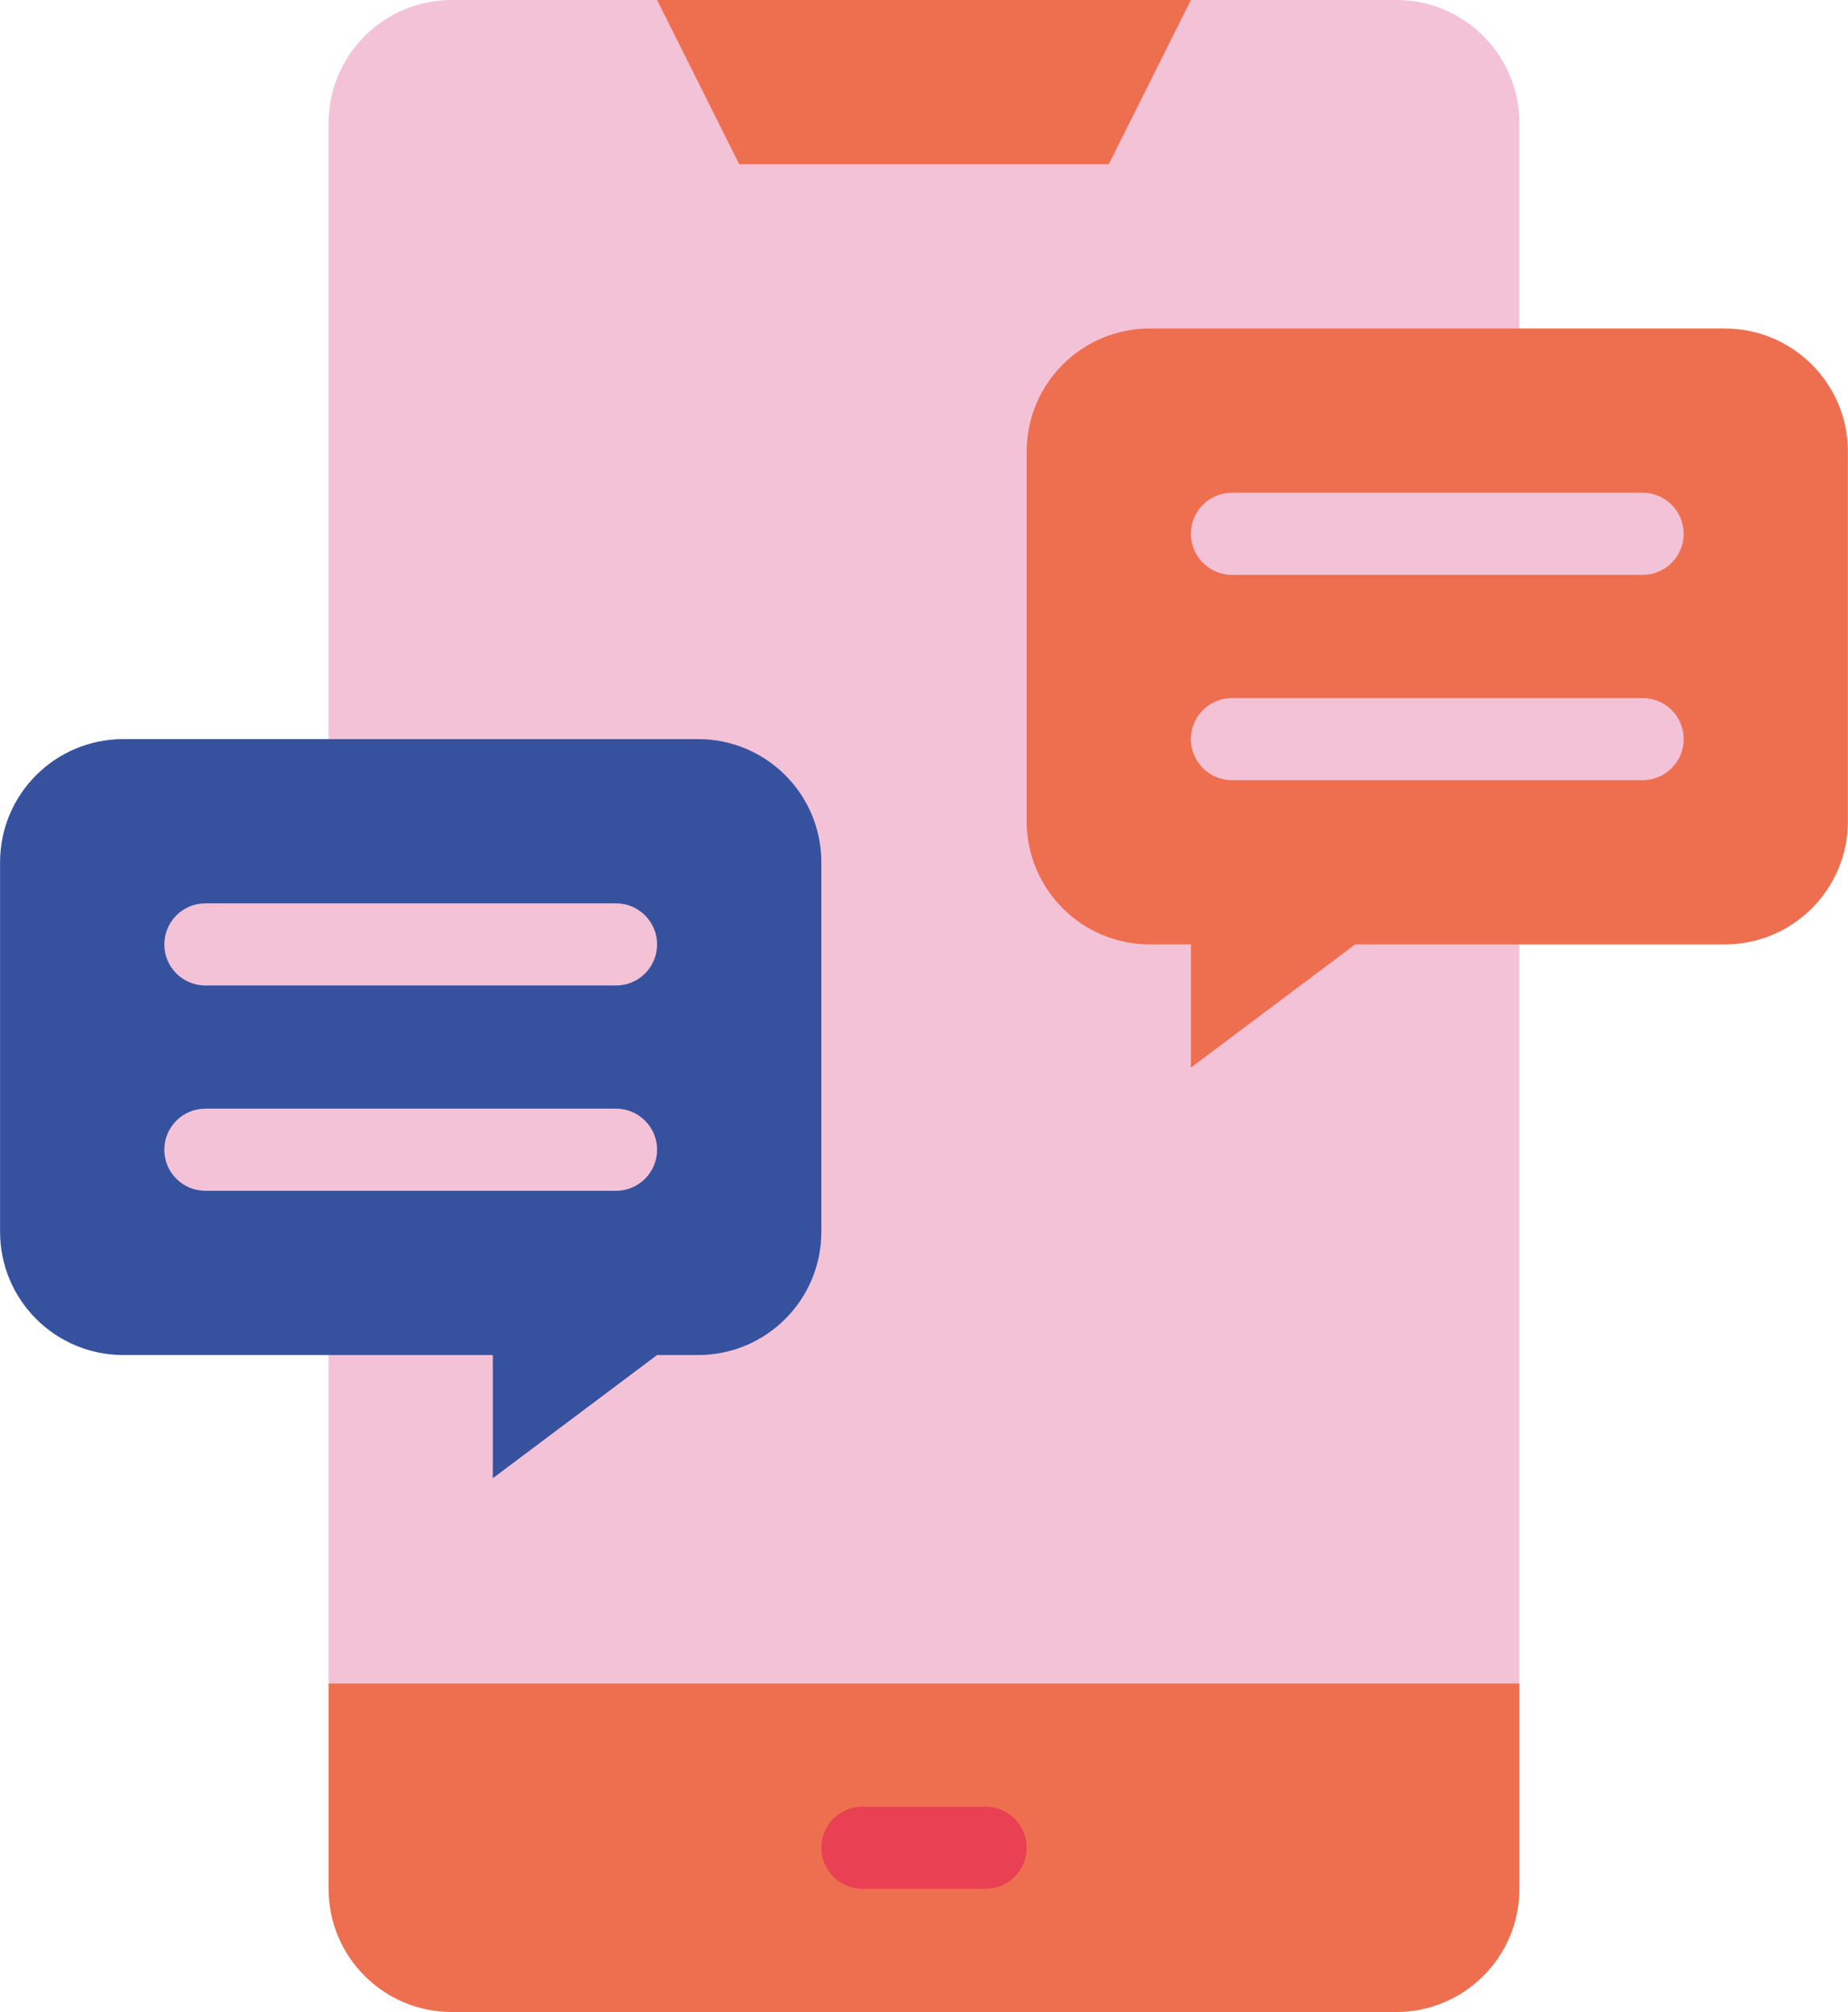 <?xml version="1.0" encoding="UTF-8" standalone="no"?><svg xmlns="http://www.w3.org/2000/svg" xmlns:xlink="http://www.w3.org/1999/xlink" fill="#000000" height="510" preserveAspectRatio="xMidYMid meet" version="1" viewBox="21.8 1.0 468.4 510.0" width="468.4" zoomAndPan="magnify"><g><g><g><g id="change1_1"><path d="M406.918,427.735l-144.663,29.143l-157.174-29.143c0-7.434,0-382.718,0-395.51 C105.082,14.978,119.06,1,136.306,1h52.041l62.449,26.493L323.653,1h52.041c17.246,0,31.224,13.978,31.224,31.224 C406.918,68.551,406.918,389.604,406.918,427.735z" fill="#f4c2d7"/></g><g id="change2_1"><path d="M229.98,219.571v93.673c0,17.246-13.978,31.224-31.224,31.224h-10.408l-41.633,31.224v-31.224 c-35.052,0-59.271,0-93.673,0c-17.246,0-31.224-13.978-31.224-31.224v-93.673c0-17.246,13.978-31.224,31.224-31.224 c21.522,0,131.937,0,145.714,0C216.001,188.347,229.98,202.325,229.98,219.571z" fill="#36529f"/></g><g id="change1_2"><path d="M177.939,302.837H73.857c-5.748,0-10.408-4.66-10.408-10.408c0-5.748,4.66-10.408,10.408-10.408 h104.082c5.748,0,10.408,4.66,10.408,10.408C188.347,298.177,183.687,302.837,177.939,302.837z" fill="#f4c2d7"/></g><g id="change1_3"><path d="M177.939,250.796H73.857c-5.748,0-10.408-4.66-10.408-10.408s4.66-10.408,10.408-10.408h104.082 c5.748,0,10.408,4.66,10.408,10.408S183.687,250.796,177.939,250.796z" fill="#f4c2d7"/></g><g id="change3_1"><path d="M490.184,115.49v93.673c0,17.246-13.978,31.224-31.224,31.224c-34.38,0-58.669,0-93.673,0 l-41.633,31.224v-31.224h-10.408c-17.246,0-31.224-13.978-31.224-31.224V115.49c0-17.246,13.978-31.224,31.224-31.224 c13.777,0,124.193,0,145.714,0C476.206,84.265,490.184,98.243,490.184,115.49z" fill="#ee6f4f"/></g><g id="change1_4"><path d="M438.143,198.755H334.061c-5.748,0-10.408-4.66-10.408-10.408s4.66-10.408,10.408-10.408h104.082 c5.748,0,10.408,4.66,10.408,10.408S443.891,198.755,438.143,198.755z" fill="#f4c2d7"/></g><g id="change1_5"><path d="M438.143,146.714H334.061c-5.748,0-10.408-4.66-10.408-10.408s4.66-10.408,10.408-10.408h104.082 c5.748,0,10.408,4.66,10.408,10.408S443.891,146.714,438.143,146.714z" fill="#f4c2d7"/></g><g id="change3_2"><path d="M323.653 1L302.837 42.633 209.163 42.633 188.347 1z" fill="#ee6f4f"/></g><g id="change3_3"><path d="M406.918,427.735v52.041c0,17.246-13.978,31.224-31.224,31.224H136.306 c-17.246,0-31.224-13.978-31.224-31.224v-52.041H406.918z" fill="#ee6f4f"/></g><g id="change4_1"><path d="M271.612,479.776h-31.224c-5.748,0-10.408-4.66-10.408-10.408s4.66-10.408,10.408-10.408h31.224 c5.748,0,10.408,4.66,10.408,10.408S277.36,479.776,271.612,479.776z" fill="#ea4053"/></g></g></g></g></svg>